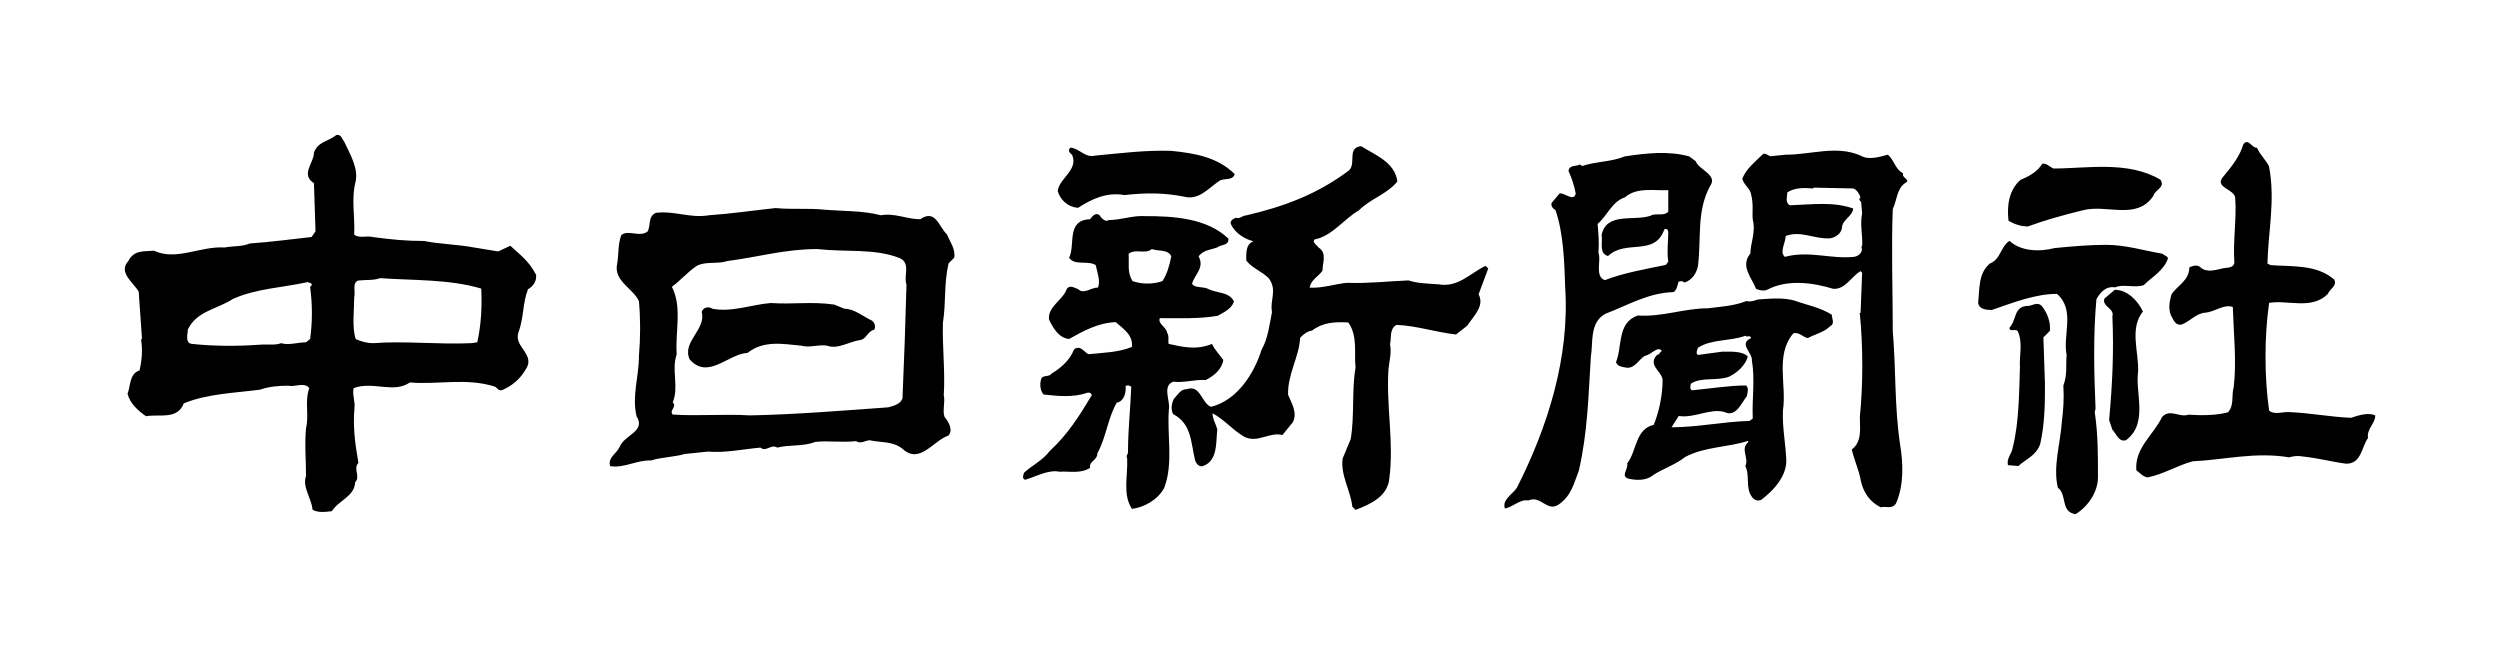 <?xml version="1.0" encoding="utf-8"?>
<svg xmlns="http://www.w3.org/2000/svg" xmlns:xlink="http://www.w3.org/1999/xlink" viewBox="0 0 208 54">
<defs>
 <style>
.cls-1 { fill: none; }
.cls-2 { clip-path: url(#sid2); }
</style>
  <clipPath id="sid2">
   <rect class="cls-1" width="208" height="54"/>
  </clipPath>
 </defs>
 <g class="cls-2">
  <path d="M123.6,22.12c-1.27,.6-2.27,1.81-3.88,1.54-.87-.07-1.74-.07-2.54-.33-1.67,.07-3.48,.27-5.08,.2-.94,.07-2.07,.47-3.14,.4,.13-.67,.67-.87,1.07-1.4,0-.67,.4-1.47-.33-1.94-.13-.2-.54-.4-.33-.67,1.47-.27,2.48-1.74,3.68-2.41,1-1,2.34-1.34,3.21-2.41-.2-1.61-1.87-2.21-3.01-2.94-1.2,.13-.4,1.4-1,2.01-2.68,2.01-5.42,3.01-8.56,3.75-.33,0-.54,.33-.87,.2-.2,.07-.54,.27-.4,.54,.33,.74,1.2,1.27,1.87,1.41-.67,.27-.6,1-.6,1.61,.54,.67,1.27,.87,1.87,1.47,.74,1,.07,1.81,.27,2.81-.2,1-.33,2.21-.87,3.14-.6,1.94-2.01,4.21-4.21,4.75-.8-.33-.87-1.87-2.01-1.47-.54,0-.74,.47-1.07,.8-.2,.4-.27,.87-.07,1.27,1.54,.8,1.47,2.34,1.81,3.75,.07,.33,.27,.6,.6,.6,1.34-.4,1.14-2.01,1.27-3.08-.13-.47-.4-.87-.4-1.34,1,.54,1.61,1.34,2.61,1.94,1.14,.6,2.07-.4,3.21-.13l.87-1.07c.4-.8-.13-1.61-.4-2.27-.07-1.67,.94-3.21,1-4.75,.33-.33,.6-.54,1-.6,.87-.67,1.87-.74,3.01-.67,.8,1.14,.47,2.54,.6,3.75-.33,1.94-.07,3.95-.4,5.95l-.67,1.61c-.2,1.41,.67,2.68,.8,4.01l.27,.27c1.27-.47,2.68-1.14,2.81-2.61,.4-3.01-.27-6.02-.07-9.1,.07-.67,.27-1.34,.13-2.07,.13-.54-.07-1.27,.54-1.61,1.67,.07,3.21,.6,4.95,.8l.94-.74c.47-.74,1.47-1.61,.94-2.61l.8-2.14-.2-.2Zm-33.92-4.82c1.14-.74,2.41-1.34,3.88-1.07,1.74-.2,3.28-.2,4.95,.13,1.2,.33,2.01-.67,2.88-1.27,.4-.33,1.14,0,1.34-.6-1.4-1.4-3.28-1.74-5.29-1.94-2.14-.07-4.21,.2-6.36,.4-.8,.2-1.27-.6-2.01-.67-.27,.2-.07,.47,.13,.6,.54,1.27-1.07,1.94-1.2,3.01,.2,.74,.87,1.34,1.67,1.4Zm7.89,14.45c.87,.13,1.87-.2,2.74-.13,.67-.33,1.34-.87,1.47-1.67-.33-.47-.74-.87-.94-1.34-1.27,.53-2.41,.27-3.61,0-.07-.33,.07-.6-.13-.94-.07-.47-.8-.74-.6-1.2,1.54,0,3.34,.07,4.82-.2,.47-.27,1.2-.6,1.34-1.2-.4-.8-1.4-.67-2.07-1-.47-.27-1.2-.07-1.41-.47,.2-.74,1.07-1.34,.54-2.27,.4-.54,1-.54,1.54-.74,.33-.27,1-.13,.94-.74-1.81-1.74-4.68-1.87-6.96-1.87-.94-.07-2.01,.33-3.01,.33-.2,.2-.6-.13-.74-.4-.33-.27-.6,.07-.8,.33-2.01,.07-1.2,2.14-1.74,3.21,.47,.67,1.54,.2,2.21,.6,.13,.6,.4,1.27,.2,1.87-.6,0-1.2,.6-1.67,.13-.27-.07-.67-.4-.94,0-.27,.87-1.61,1.47-1.47,2.54,.33,.67,.8,1.54,1.67,1.61,1.2-.67,2.41-1.34,3.88-1.4,.6,.54,1.47,1.07,1.34,2.07-1.2,.47-2.41,.47-3.61,.6-.4-.2-.67-.8-1.2-.4-.33,.87-1.07,1.54-1.87,2.01-.2,.33-.74,.07-.87,.47-.13,.47-.07,.94,.2,1.27,1.14,.13,2.41,.27,3.61-.13,.13-.07,.4,0,.4,.2-1,1.67-2.01,3.28-3.48,4.62-.6,.8-1.47,1.2-2.14,1.81-.07,.2-.2,.47,.07,.6,.94-.27,1.94-.87,2.88-.67,.74-.07,1.74,.2,2.54-.33-.13-.54,.6-.6,.6-1.2,.74-1.34,.87-2.94,1.61-4.21,.6-.13,.8-.8,.74-1.4,.2-.07,.27-.07,.47,.07-.07,1.87-.27,3.55-.27,5.42,0,.27-.2,.27-.07,.53,.07,1.47-.4,3.01,.4,4.21,1-.13,2.14-.74,2.68-1.74,.8-2.07,.2-4.55,.4-6.62,.07-.74-.54-1.87,.33-2.21Zm-3.34-8.36c-.47-.74-.27-1.4-.33-2.27,.6-.47,1.34,.07,1.94-.4,.47,.2,1.34,0,1.61,.6-.13,.67-.33,1.47-.74,2.07-.8,.27-1.67,.27-2.48,0Zm-51.78-2.94l-1,.47-2.01-.33c-1.47-.27-2.81-.27-4.15-.54-1.54,0-2.81-.13-4.28-.33-.54-.13-1.14,.13-1.54-.2,.07-1.61-.27-2.94,.13-4.48,.2-1.07-.47-2.21-.94-3.21-.2-.27-.27-.67-.67-.6-.67,.54-1.54,.54-1.87,1.47,0,.87-1.14,1.81,0,2.54l.13,4.01-.33,.47c-1.81,.2-3.28,.4-5.15,.54-.6,.27-1.4,.2-2.07,.33-2.07-.13-4.01,1.14-5.89,.27-.87,.07-1.67-.07-2.14,.87-.87,.94,.47,1.81,.87,2.54l.27,3.88-.07,.13c.13,.8,.07,1.67-.13,2.54-.87,.27-.74,1.34-1,1.94,.2,.8,.87,1.41,1.54,1.87,1.07-.2,2.61,.33,3.14-1.07,1.94-.8,4.28-.87,6.36-1.14,.74-.27,1.61-.33,2.34-.33,.54,.13,1.34-.33,1.74,.2-.4,1.14,0,2.21-.27,3.35-.13,1.4,0,2.47,0,3.95-.33,.94,.47,1.87,.54,2.81,.4,.27,1.07,.2,1.61,.13,.6-.94,1.87-1.2,1.94-2.41,.47-.47-.2-1.14,.27-1.61-.27-1.54-.47-3.01-.33-4.55,.07-.6-.2-1.14-.07-1.67,1.61-.6,3.34,.47,4.68-.47,2.27,.2,4.68-.4,7.02,.33,.27,.07,.33,.47,.74,.27,.74-.33,1.4-.87,1.87-1.67,.87-1.27-1-1.87-.6-3.08,.47-1.27,.33-2.41,.8-3.61,.4-.2,.74-.67,.67-1.2-.6-1.14-1.27-1.61-2.14-2.41Zm-16.66,7.76l-.33,.27c-.67,0-1.47,.27-2.07,.07-.47,.2-1.2,.07-1.81,.13-1.74,.13-3.81,.13-5.62-.07-.6-.07-.33-.87-.33-1.2,.74-1.54,2.41-1.67,3.75-2.54,1.94-.87,4.15-.94,6.22-1.4,.13,.07,.4,.07,.33,.27l-.13,.13c.2,1.47,.2,2.88,0,4.35Zm13.91,.27l-.47,.07c-2.68,.13-5.55-.2-8.16,0-.6,0-.94-.13-1.47-.33-.33-.94-.13-2.48-.13-3.48,.13-.47-.2-1.2,.33-1.4,.6-.07,1.34,0,1.81-.2,2.68,.2,5.75,.07,8.43,.87,.07,1.54,0,2.94-.33,4.48Zm30.51-2.81l-.8-.33c-1.87-.27-3.48,0-5.28-.13-1.61,.13-3.28,.8-4.88,.47-.27-.2-.74-.13-.87,.27,.4,1.47-1.67,2.48-1,3.95,1.54,1.74,3.21-.47,4.82-.54,1.34-1.07,2.94-.74,4.48-.6,.67,.2,1.47-.13,2.14,0,.87,.33,1.81-.33,2.74-.47,.54-.07,.6-.74,1.2-.87,.07-.27,.07-.47-.2-.74-.74-.33-1.47-1-2.34-1Zm6.36-7.43c-1.14,0-2.14-.54-3.28-.33-1.54-.4-3.14-.33-4.75-.47-1.2-.13-2.74,0-4.01-.13-1.87,.2-3.68,.47-5.55,.6-1.54,.27-2.88-.4-4.42-.2-.67,.33-.4,1-.67,1.54-.67,.54-1.67-.2-2.21,.33-.27,.74-.2,1.61-.33,2.34-.33,1.47,1.34,2.07,1.81,3.14,.13,1.47,.13,3.01,0,4.55,0,1.74-.6,3.34-.2,5.02,.8,1.27-1,1.54-1.4,2.54-.27,.6-1,.87-.8,1.61,1.14,.2,2.27-.53,3.41-.47,.8-.27,1.87-.27,2.81-.54l1.94-.2c1.4,.13,2.88-.2,4.35-.33,.47,.4,.87-.33,1.4,0,1.07-.27,2.14-.07,3.14-.47,1.07-.13,2.27,.07,3.41-.07,.4,.27,.8-.07,1.14-.07,.94,.2,1.87,.07,2.68,.67,1.47,1.4,2.54-.6,3.88-1.07,.4-.47,0-1.14-.33-1.54-.2-.47,.07-1.27-.07-1.81,.13-1.94-.13-4.08-.07-6.02,.27-1.74,.07-3.21,.47-4.95l.47-.47c.13-.74-.4-1.4-.6-1.94-.67-.6-.94-2.14-2.21-1.27Zm-1.47,14.85c-.13,.53-.74,.67-1.2,.8-3.75,.27-7.76,.6-11.51,.67-2.07-.13-4.42,.07-6.42-.07-.33-.33,.4-.67,0-1,.54-1.34-.13-2.68,.33-4.01-.13-1.87,.47-3.95-.4-5.62,.74-.54,1.27-1.2,2.07-1.74,.74-.4,1.74-.13,2.54-.4,2.54-.33,4.82-1,7.49-1,2.34,.27,4.75-.07,6.82,.74,1,.4,.33,1.54,.6,2.21-.07,2.81-.2,6.36-.33,9.43Zm122.52,1.47c-.6-.27-1.4,0-2.01,.2-1.74-.07-3.41-.4-5.08-.47-.54-.07-1.27,.27-1.74-.13-.4-2.81-.4-6.15,0-8.96,1.54-.27,3.55,.6,4.88-.74,.2-.47,.8-.67,.54-1.2-1.47-1.27-3.48-1.07-5.29-1.2l-.27-.13c.07-2.74,.67-5.29,.13-8.1-.27-.54-.74-.94-1-1.54-.4,.07-.74-.87-1.14-.27-.27,.94-.94,1.81-1.61,2.61-.94,1,.94,1.07,.94,1.87,.13,1.67-.2,3.61-.07,5.35-.07,.47-.6,.4-.94,.47-.6,.13-1.34,.4-1.87-.07-.27-.27-.67-.13-.94,0,0,1.07-.94,1.47-1.47,2.21-.2,.67-.33,1.4,.07,2.01,.13,.27,.33,.6,.74,.54,.74-.27,1.2-.94,2.01-1,.8-.07,1.54-.74,2.27-.47,.07,2.27,.33,4.62,.07,6.69-.2,.67,.07,1.47-.47,2.07-.94,.27-2.27,.27-3.28,.2-.8,.27-1.54-.54-2.21,.2-.74,1.54-2.27,2.54-2.14,4.42,.27,.2,.54,.54,.94,.6,1.34-.27,2.48-1,3.75-1.34,2.68-.13,5.22-.8,8.03-.33,.4-.13,.8-.13,1.14-.07,1.27,.13,2.54,.47,3.61,.6,1.27,0,1.27-1.4,1.81-2.14-.13-.74,.6-1.2,.6-1.87Zm-28.9-15.72c1.47-.54,2.94-.94,4.55-1.34,2.01-.54,4.48,.87,5.89-1.2,.13-.54,1-.67,.6-1.34-2.68-1.61-6.16-.94-8.9-.94-.33-.13-.6-.47-.94-.4-.4,.67-1.14,1.07-1.81,1.34-1,.87-1.14,2.21-1,3.41,.47,.27,1,.47,1.61,.47Zm7.23,5.08c.67-.33,1.67,.07,2.41-.2,.67-.67,1.67-1.2,2.01-2.21,0-.2-.33-.27-.47-.4-1.54-.27-3.08-.74-4.68-.74-1.34,0-2.88,.13-4.28,.27-1.27,.33-2.81,.27-3.75-.6-.74,.47-.74,1.54-1.61,1.87-1,.8-.87,2.14-1,3.28,.07,.54,.67,.6,1.14,.6,1.74-.6,3.61-1.34,5.42-1.34,1.54,1.34,.47,3.41,.8,5.08-.07,.94,.07,1.67-.27,2.54,.07,1.07,0,2.01-.13,3.08-.13,1.81-.74,3.68-.33,5.42,.8,.6,.2,2.01,1.47,2.21,1-.6,1.87-1.81,1.87-3.08,0-1.94,0-3.61-.27-5.42l.07-.27c-.13-3.01-.2-6.15,.07-9.1,.27-.54,.8-1.14,1.54-1Zm1.94,7.02c.07-1.67-.74-3.61,.4-5.02-.4-.87-1.27-1.81-2.34-1.81l-.87,.74c-.2,.67,.87,.8,.67,1.47,.13,2.94,0,5.62-.27,8.63l.27,.8c.33,.33,.53,1.07,1.14,.87,1.87-1.4,.74-3.95,1-5.69Zm-9.23-5.49c-1.14,.07-.87,1.2-1.47,1.81,0,.4,.47,.07,.67,.27,.47,.94,.13,2.07,.2,3.01-.07,2.01-.07,4.62-.6,6.69-.07,.54-.53,.87-.4,1.47l.87,.07c.67-.6,1.47-.87,1.81-1.81,.4-1.74,.4-3.48,.4-5.08l-.13-3.81,.54-.54c.07-.74-.2-1.47-.67-2.07-.4-.4-.8,0-1.2,0Zm-10.33-11.04c-.67-.33-.74-1.14-1.27-1.54-.74,.2-1.61,.47-2.27,.07-2.01-.87-4.08-.07-6.22-.07l-1.27,.13c-.2-.07-.4-.27-.6-.2-.67,.67-1.4,1.2-1.74,2.07,.13,.54,.67,.8,.74,1.34,.2,.74,.07,1.54,.13,2.07,.27,1-.2,2.01-.2,2.81-.87,1.07,.13,2.01,.47,2.94,.27,.13,.67,.2,.94,.07,1.67-.87,3.75-.6,5.49-.07,1,.07,1.54-1.07,2.27-1.47l.13,.13-.13,3.34-.13,.07h.07c.27,2.74,.27,5.95,0,8.56,0,1,.2,2.07-.67,2.74,.2,.87,.6,1.74,.74,2.54,.2,1,.74,1.81,1.67,2.27,.4-.13,.94,.2,1.27-.33,.67-1.54,.6-3.35,.33-4.95-.47-3.21-.33-6.22-.6-9.37,0-3.21-.13-6.89,0-10.17,.33-.67,.33-1.67,1-2.14,.6-.33-.33-.4-.13-.87Zm-3.41,6.09h-.07c.2,.4-.13,.8-.6,.87-1.94,.2-3.75-.54-5.75,0-.47-.4,.07-1.2,.07-1.74,1.27-.47,2.34,.27,3.68,.2,.47-.07,.94-.4,1-.87,0-.67,.87-.94,.94-1.61-1.67-.6-3.48-.33-5.29-.27-.4-.27-.2-.67-.2-1.07,.6-.4,1.4-.4,2.14-.33l.07-.07,3.28,.07c.27,.07,.53,.47,.6,.74-.27,.27,.13,.27,.07,.54l.07,.8c-.2,.87,.07,1.94,0,2.74Zm-15.25,2.94c.2-.07,.33-.07,.47,.07,.67-.2,1.07-.87,1.14-1.47,.27-2.27-.13-4.48,1-6.56,.67-.94-.94-1.34-1.2-2.07l-.54-.4c-1.74-.47-3.55-.27-5.35,0-1.14,.47-2.34,.4-3.55,.8l-.2-.13c-.27,.2-.87,0-.94,.54,.27,.6,.47,1.2,.6,1.87-.13,.74-.94-.07-1.34,0l-.67,.8c-.07,.27,.13,.47,.33,.6,.67,1.94,.74,4.42,.8,6.36,.4,5.89-1.47,11.71-4.01,16.72-.33,.53-1.27,1-1,1.74,.67-.13,1.27-.8,1.94-.67,1.07-.47,1.54,1,2.54,.33,1.07-.74,1.27-1.81,1.67-2.81,.74-3.21,.8-6.36,1-9.5,.2-1.14-.13-2.81,1.2-3.55,1.94-.74,3.55-1.74,5.69-1.81,.27-.2,.33-.6,.4-.87Zm-.87-5.82c-.4,.4-1.07,.07-1.47,.33-1.4,.47-3.68-.33-4.08,1.61,.13,.47-.27,1.54,.54,1.74,1.47-1.41,3.88,.07,4.68-2.21,.2-.13,.33,.07,.33,.2,0,.8-.13,1.61,0,2.48l-.2,.27c-1.61,.33-3.55,.67-5.08,1.27-.87-.33-.27-1.67-.53-2.27,.07-1,0-1.54-.07-2.41,.8-.67,1.2-1.87,2.27-2.21,1-.87,2.41-.54,3.61-.6v1.81Zm10.64,7.43c-1-.33-2.21-.2-3.21-.13-.33,.13-.6,.2-.94,.13-1,.4-2.14,.47-3.21,.6-1.94,0-3.81,.74-5.82,.6-1.74,.6-1.27,2.61-1.81,3.88,.13,.4,.6,.4,.94,.47,.67,0,.94-.67,1.47-1,.53-.07,1.07-.87,1.4-.4-.2,.13-.2,.33-.4,.33-.8,.87,.4,1.34,.47,2.07,0,1.2-.27,2.61-.74,3.75-1.54,.33-1.41,2.21-2.21,3.21,.13,.47-.6,1.07,.13,1.27,.6,.13,1.47,.2,2.07-.33,.87-.54,1.87-.87,2.61-1.47,1.61-.87,3.55-.8,5.22-1.34l.07,.07c-.74,.6,.07,1.34-.27,2.01,.4,.8,0,1.81,.53,2.54,.2,.33,.53,.4,.8,.27,1.07-.8,2.21-2.07,2.07-3.48-.07-1.34-.33-2.61-.27-3.95,.33-2.14-.67-4.62,.87-6.42,.47-.13,.8,.33,1.2,.4,.6-.33,1.34-.47,1.87-1,.4-.2,.13-.6,.13-.94-.94-.6-2.01-.8-3.01-1.14Zm-3.61,9.77l-.27,.2c-2.27,.07-4.35,.53-6.49,.53l.6-.94c1.34,.2,2.61-.67,3.81-.33,.94,.47,1.4-.74,1.87-1.34,0-.2,.2-.6-.07-.87-1.41,0-3.08,.27-4.48,.4-.27-.07-.13-.4-.13-.54,.87-.6,2.21-.2,3.21-.6,.67-.33,1.34-.94,1.54-1.67-.47-.47-1.41-.4-2.14-.4l-2.01,.27c-.2-.13-.07-.4,0-.6,1.14-.74,2.74-.53,3.95-1,.13,.2,.4-.13,.47,.2-1.07,.47,.13,1.2,.07,1.87,.27,1.61,0,3.14,.07,4.82Z"/>
 </g>
</svg>

